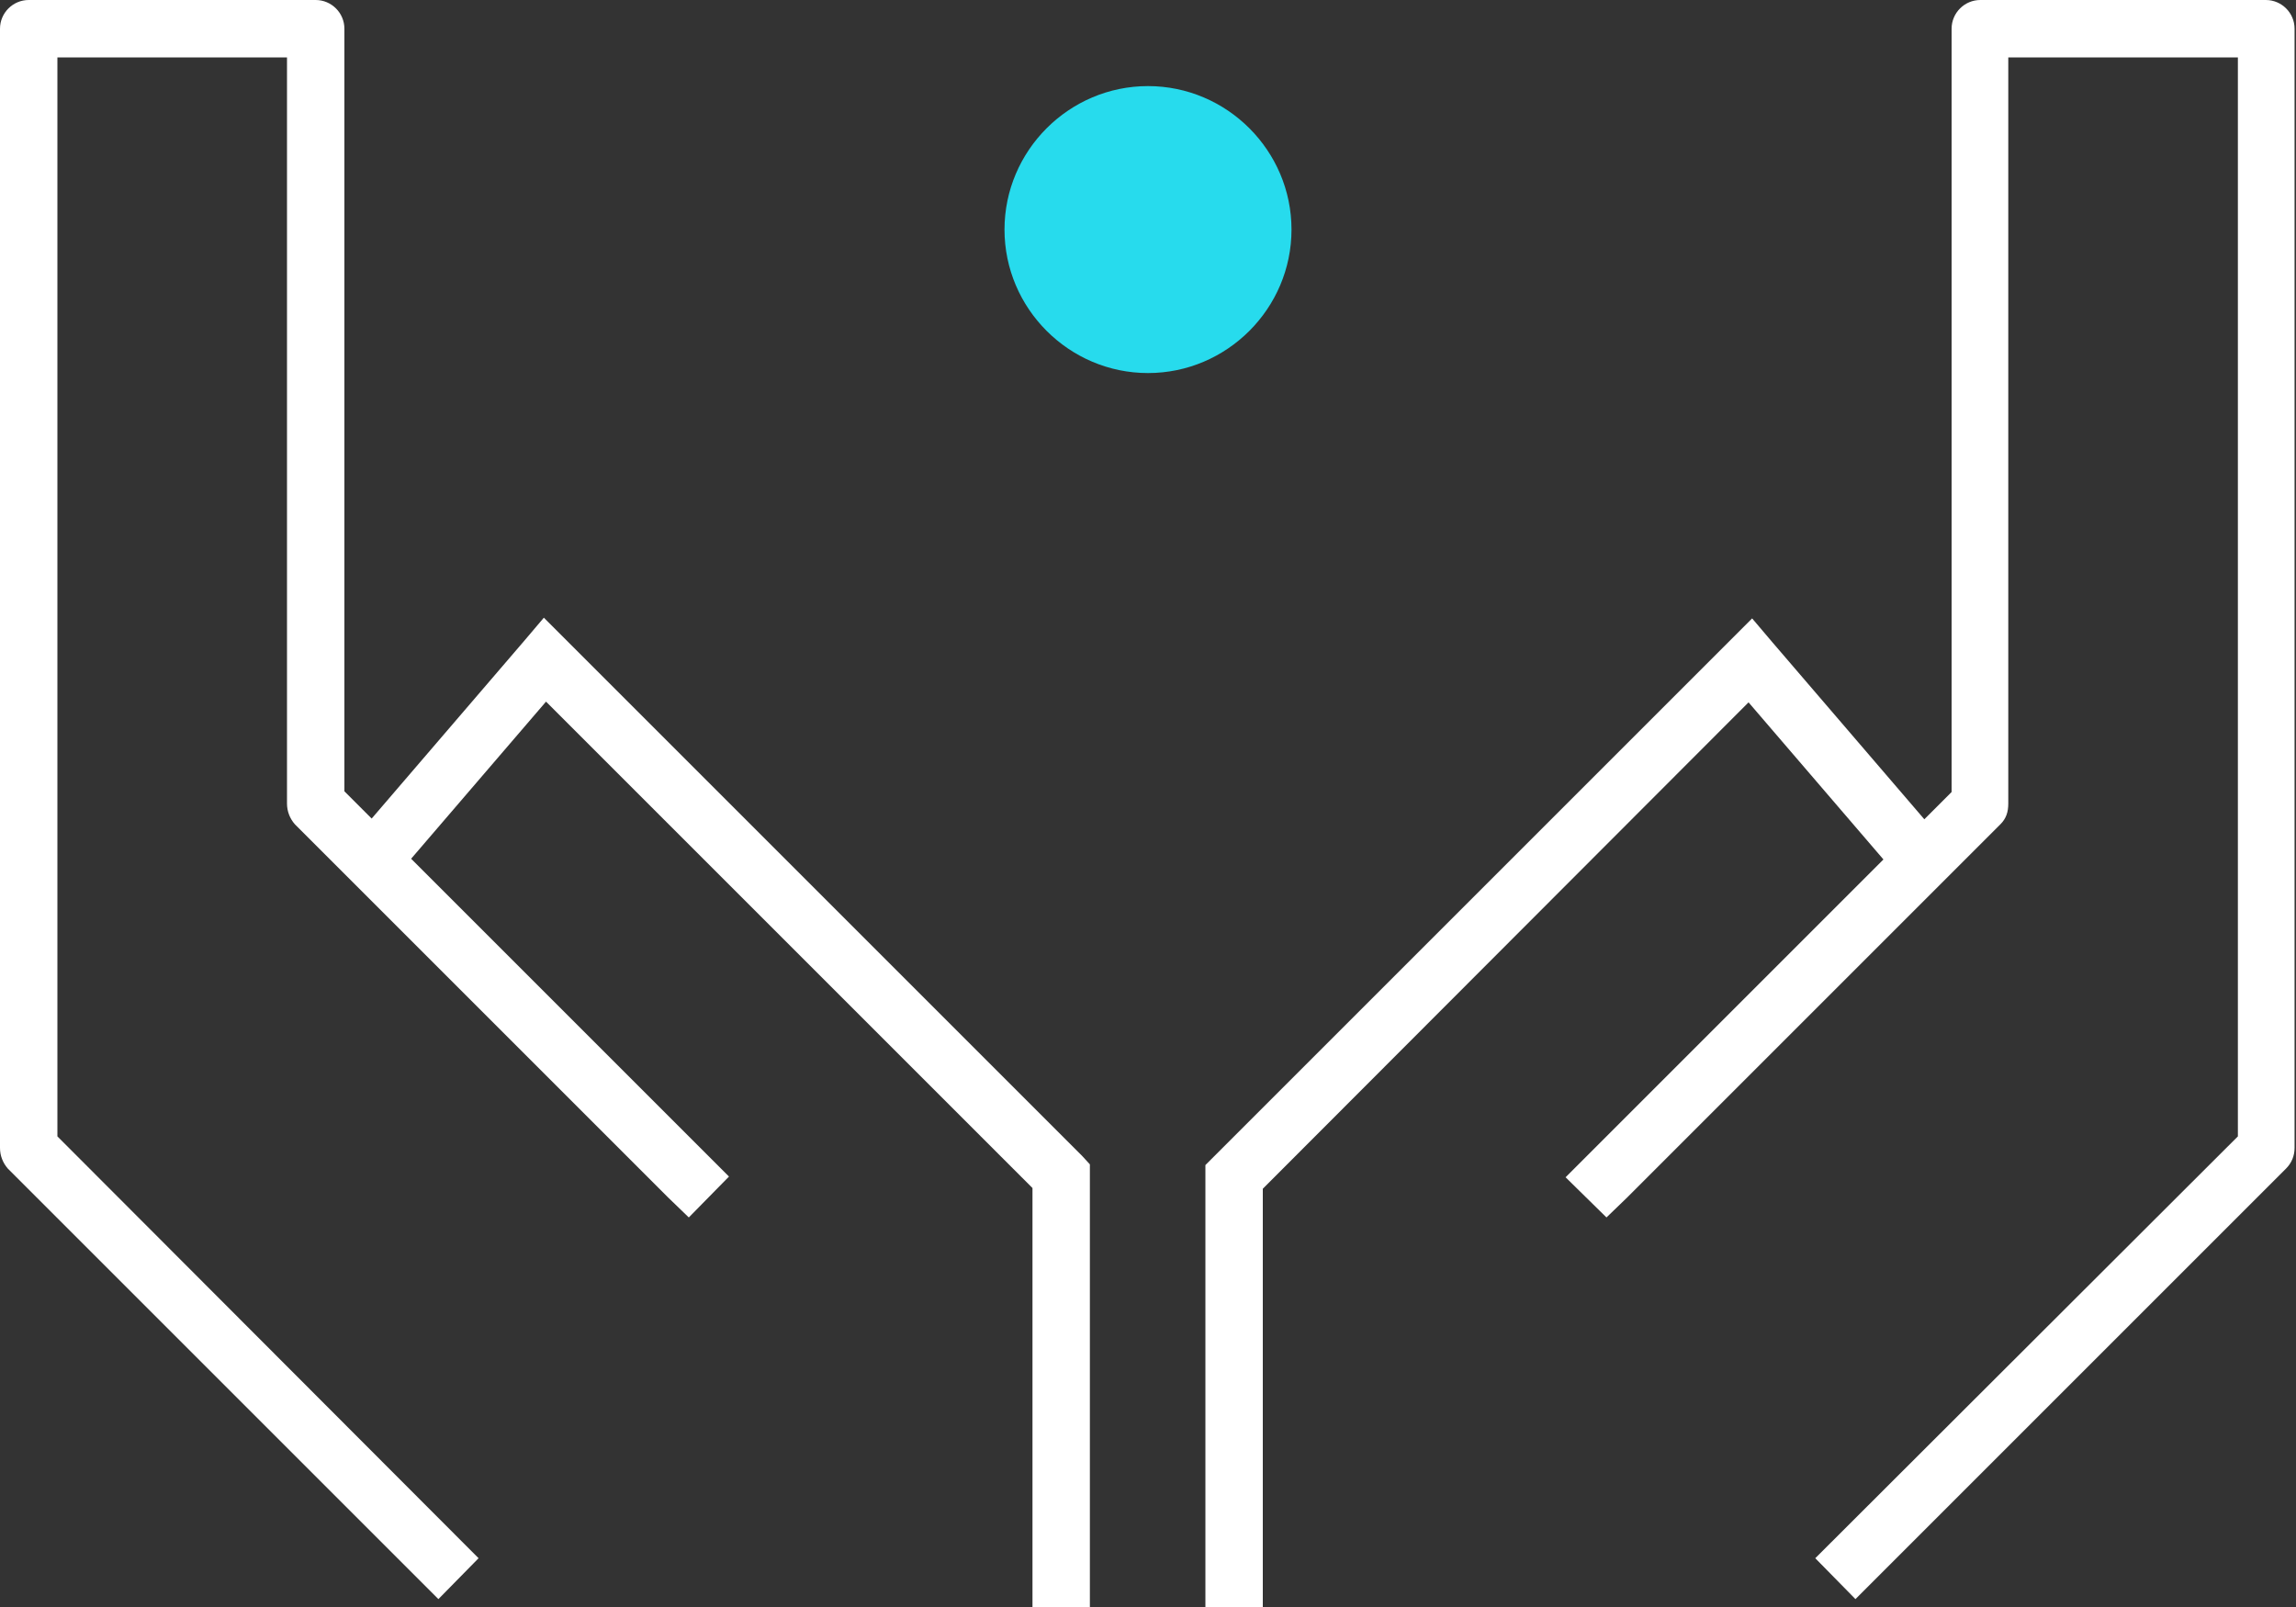 <?xml version="1.0" encoding="UTF-8"?> <svg xmlns="http://www.w3.org/2000/svg" id="b" width="32" height="22.4" viewBox="0 0 32 22.4"><rect x="0" y="0" width="32" height="22.4" fill="#333333" stroke="none"/><g id="c"><path d="M31.6,0h-4c-.22,0-.4.18-.4.4v10.64l-.38.38-2.12-2.47-.28-.33-.3.3-7.2,7.2-.12.12v6.17h.8v-5.84l6.77-6.78,1.88,2.19-3.74,3.74-.4.4-.29.29.57.56.29-.28.4-.4,4-4,.26-.26.54-.54c.08-.08.11-.17.11-.29V.8h3.2v15.04l-5.89,5.88.56.57,6-6c.08-.08.12-.18.12-.29V.4c0-.22-.18-.4-.4-.4Z" fill="#fff"></path><path d="M7.89,8.92l-.31-.31-.28.33-2.12,2.47-.38-.38V.4c0-.22-.18-.4-.4-.4H.4c-.22,0-.4.18-.4.4v15.6c0,.11.04.21.11.29l6,6,.56-.57L.8,15.84V.8h3.2v10.4c0,.11.04.21.11.29l.54.54.26.26,4,4,.4.4.29.28.56-.57-.29-.29-.4-.4-3.74-3.74,1.88-2.19,6.78,6.78v5.84h.8v-6.17l-.11-.12-7.2-7.2Z" fill="#fff"></path><path d="M18,3.2c0,1.1-.9,2-2,2s-2-.9-2-2,.9-2,2-2,2,.9,2,2Z" fill="#27dbed"></path></g></svg> 